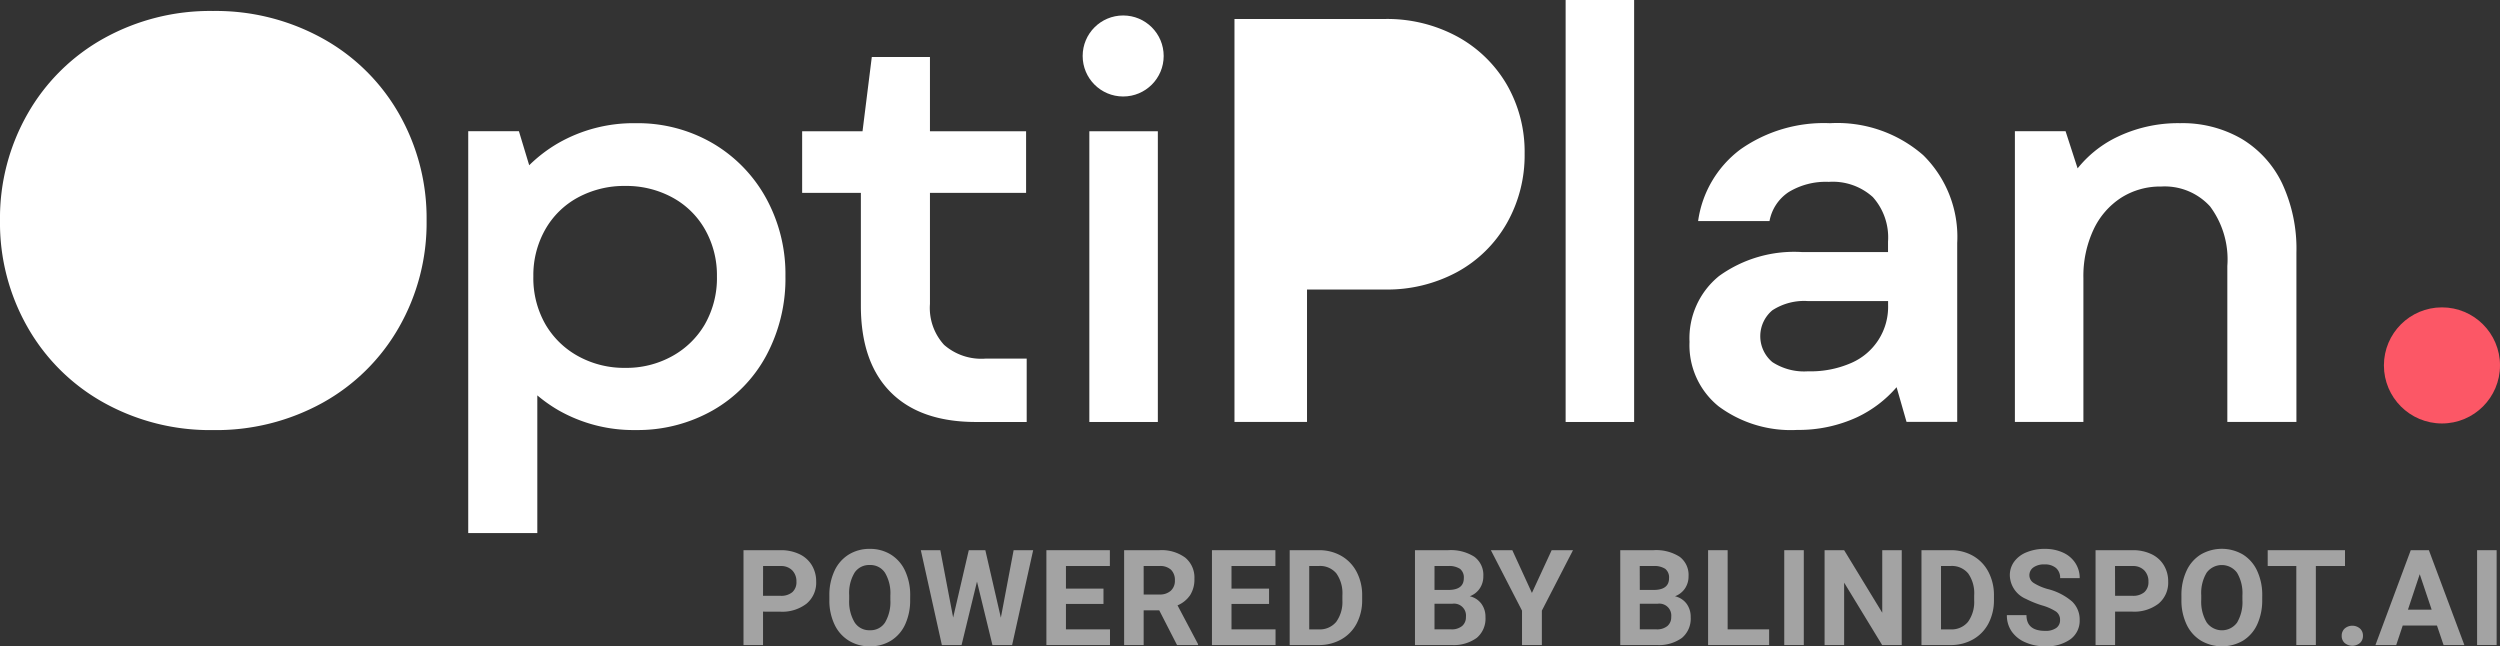 <svg xmlns="http://www.w3.org/2000/svg" width="197.301" height="51.01" viewBox="0 0 197.301 51.01"><rect x="0" y="0" width="197.301" height="51.01" fill="#333333" stroke="none"/><g transform="translate(119.525 -102.399)"><g transform="translate(-60.848 145.717)"><path d="M-33.681,169.631v2.638h-1.542v-7.487H-32.3a3.372,3.372,0,0,1,1.483.308,2.273,2.273,0,0,1,.985.876,2.447,2.447,0,0,1,.345,1.293A2.15,2.15,0,0,1-30.244,169a3.136,3.136,0,0,1-2.085.635Zm0-1.249H-32.3a1.352,1.352,0,0,0,.933-.288,1.048,1.048,0,0,0,.322-.823,1.236,1.236,0,0,0-.324-.89,1.21,1.21,0,0,0-.894-.349h-1.414Z" transform="translate(35.223 -164.679)" fill="#a3a3a3"/><path d="M-19.111,168.65a4.524,4.524,0,0,1-.391,1.938,2.942,2.942,0,0,1-1.118,1.286,3.1,3.1,0,0,1-1.669.452,3.111,3.111,0,0,1-1.661-.448,2.964,2.964,0,0,1-1.131-1.278,4.381,4.381,0,0,1-.406-1.91v-.37a4.491,4.491,0,0,1,.4-1.946,2.967,2.967,0,0,1,1.126-1.291,3.1,3.1,0,0,1,1.663-.45,3.1,3.1,0,0,1,1.664.45,2.967,2.967,0,0,1,1.126,1.291,4.487,4.487,0,0,1,.4,1.941Zm-1.563-.34a3.15,3.15,0,0,0-.422-1.79,1.374,1.374,0,0,0-1.2-.612,1.374,1.374,0,0,0-1.2.6,3.115,3.115,0,0,0-.427,1.771v.365a3.19,3.19,0,0,0,.422,1.779,1.369,1.369,0,0,0,1.213.632,1.357,1.357,0,0,0,1.193-.609,3.171,3.171,0,0,0,.422-1.776Z" transform="translate(32.264 -164.634)" fill="#a3a3a3"/><path d="M-8.8,170.109l1.008-5.327H-6.25l-1.661,7.487H-9.464l-1.219-5.009-1.218,5.009h-1.554l-1.661-7.487h1.538l1.013,5.316,1.234-5.316h1.306Z" transform="translate(29.111 -164.679)" fill="#a3a3a3"/><path d="M3.626,169.024H.664v2.006H4.14v1.239H-.879v-7.487H4.13v1.249H.664v1.784H3.626Z" transform="translate(24.784 -164.679)" fill="#a3a3a3"/><path d="M10.706,169.528H9.476v2.741H7.934v-7.487h2.782a3.146,3.146,0,0,1,2.046.591,2.041,2.041,0,0,1,.72,1.671,2.3,2.3,0,0,1-.333,1.278,2.256,2.256,0,0,1-1,.815l1.62,3.06v.072H12.11Zm-1.229-1.249h1.245a1.271,1.271,0,0,0,.9-.3,1.057,1.057,0,0,0,.319-.815,1.13,1.13,0,0,0-.3-.832,1.249,1.249,0,0,0-.923-.3H9.476Z" transform="translate(22.105 -164.679)" fill="#a3a3a3"/><path d="M22.4,169.024H19.435v2.006h3.476v1.239H17.893v-7.487H22.9v1.249H19.435v1.784H22.4Z" transform="translate(19.078 -164.679)" fill="#a3a3a3"/><path d="M26.706,172.269v-7.487h2.3a3.5,3.5,0,0,1,1.767.445,3.105,3.105,0,0,1,1.216,1.265,3.907,3.907,0,0,1,.437,1.864v.345A3.914,3.914,0,0,1,32,170.556a3.08,3.08,0,0,1-1.211,1.26,3.529,3.529,0,0,1-1.764.452Zm1.542-6.237v5h.746a1.676,1.676,0,0,0,1.383-.592,2.673,2.673,0,0,0,.489-1.692v-.4a2.714,2.714,0,0,0-.473-1.73,1.669,1.669,0,0,0-1.383-.589Z" transform="translate(16.399 -164.679)" fill="#a3a3a3"/><path d="M40.912,172.269v-7.487h2.623a3.445,3.445,0,0,1,2.067.521,1.785,1.785,0,0,1,.705,1.53,1.693,1.693,0,0,1-.283.97,1.638,1.638,0,0,1-.787.615,1.585,1.585,0,0,1,.908.58,1.722,1.722,0,0,1,.331,1.07,1.976,1.976,0,0,1-.689,1.635,3.1,3.1,0,0,1-1.964.566Zm1.542-4.35H43.6q1.167-.021,1.167-.931a.862.862,0,0,0-.3-.733,1.559,1.559,0,0,0-.933-.223h-1.08Zm0,1.09v2.021h1.322a1.277,1.277,0,0,0,.851-.26.892.892,0,0,0,.306-.718.94.94,0,0,0-1.064-1.044Z" transform="translate(12.081 -164.679)" fill="#a3a3a3"/><path d="M52.758,168.155l1.558-3.373H56l-2.458,4.771v2.715H51.976v-2.715l-2.458-4.771H51.21Z" transform="translate(9.465 -164.679)" fill="#a3a3a3"/><path d="M64.19,172.269v-7.487h2.622a3.449,3.449,0,0,1,2.067.521,1.785,1.785,0,0,1,.7,1.53,1.693,1.693,0,0,1-.283.97,1.641,1.641,0,0,1-.787.615,1.587,1.587,0,0,1,.908.58,1.721,1.721,0,0,1,.331,1.07,1.976,1.976,0,0,1-.689,1.635,3.1,3.1,0,0,1-1.964.566Zm1.542-4.35h1.141q1.167-.021,1.167-.931a.862.862,0,0,0-.3-.733,1.56,1.56,0,0,0-.934-.223h-1.08Zm0,1.09v2.021h1.322a1.277,1.277,0,0,0,.851-.26.892.892,0,0,0,.306-.718.94.94,0,0,0-1.064-1.044Z" transform="translate(5.005 -164.679)" fill="#a3a3a3"/><path d="M75.691,171.03h3.275v1.239H74.148v-7.487h1.543Z" transform="translate(1.978 -164.679)" fill="#a3a3a3"/><path d="M84.326,172.269H82.784v-7.487h1.542Z" transform="translate(-0.647 -164.679)" fill="#a3a3a3"/><path d="M93.445,172.269H91.9l-3-4.926v4.926H87.357v-7.487H88.9l3.008,4.936v-4.936h1.538Z" transform="translate(-2.037 -164.679)" fill="#a3a3a3"/><path d="M98.342,172.269v-7.487h2.3a3.5,3.5,0,0,1,1.767.445,3.105,3.105,0,0,1,1.216,1.265,3.907,3.907,0,0,1,.437,1.864v.345a3.914,3.914,0,0,1-.429,1.856,3.08,3.08,0,0,1-1.211,1.26,3.529,3.529,0,0,1-1.764.452Zm1.542-6.237v5h.746a1.676,1.676,0,0,0,1.383-.592,2.673,2.673,0,0,0,.489-1.692v-.4a2.714,2.714,0,0,0-.473-1.73,1.67,1.67,0,0,0-1.383-.589Z" transform="translate(-5.376 -164.679)" fill="#a3a3a3"/><path d="M112.223,170.259a.792.792,0,0,0-.308-.671,4.045,4.045,0,0,0-1.111-.493,7.92,7.92,0,0,1-1.27-.512,2.076,2.076,0,0,1-1.275-1.856,1.807,1.807,0,0,1,.342-1.083,2.229,2.229,0,0,1,.983-.743,3.693,3.693,0,0,1,1.437-.267,3.369,3.369,0,0,1,1.43.29,2.264,2.264,0,0,1,.974.821,2.137,2.137,0,0,1,.348,1.2h-1.543a1.011,1.011,0,0,0-.324-.8,1.333,1.333,0,0,0-.91-.285,1.421,1.421,0,0,0-.879.239.754.754,0,0,0-.314.63.721.721,0,0,0,.368.612,4.126,4.126,0,0,0,1.082.463,4.68,4.68,0,0,1,1.918.982,1.958,1.958,0,0,1,.6,1.46,1.8,1.8,0,0,1-.736,1.525,3.22,3.22,0,0,1-1.98.553,3.823,3.823,0,0,1-1.574-.317,2.481,2.481,0,0,1-1.082-.866,2.215,2.215,0,0,1-.373-1.276h1.547q0,1.239,1.481,1.24a1.443,1.443,0,0,0,.859-.223A.73.73,0,0,0,112.223,170.259Z" transform="translate(-8.32 -164.634)" fill="#a3a3a3"/><path d="M119.623,169.631v2.638h-1.542v-7.487H121a3.37,3.37,0,0,1,1.483.308,2.269,2.269,0,0,1,.985.876,2.447,2.447,0,0,1,.345,1.293,2.151,2.151,0,0,1-.753,1.736,3.139,3.139,0,0,1-2.085.635Zm0-1.249H121a1.358,1.358,0,0,0,.934-.288,1.049,1.049,0,0,0,.321-.823,1.235,1.235,0,0,0-.324-.89,1.212,1.212,0,0,0-.9-.349h-1.414Z" transform="translate(-11.376 -164.679)" fill="#a3a3a3"/><path d="M134.194,168.65a4.514,4.514,0,0,1-.391,1.938,2.943,2.943,0,0,1-1.119,1.286,3.3,3.3,0,0,1-3.329,0,2.968,2.968,0,0,1-1.131-1.278,4.391,4.391,0,0,1-.406-1.91v-.37a4.491,4.491,0,0,1,.4-1.946,2.961,2.961,0,0,1,1.125-1.291,3.3,3.3,0,0,1,3.328,0,2.97,2.97,0,0,1,1.125,1.291,4.477,4.477,0,0,1,.4,1.941Zm-1.563-.34a3.15,3.15,0,0,0-.422-1.79,1.49,1.49,0,0,0-2.4-.008,3.115,3.115,0,0,0-.427,1.771v.365a3.19,3.19,0,0,0,.422,1.779,1.477,1.477,0,0,0,2.406.023,3.171,3.171,0,0,0,.422-1.776Z" transform="translate(-14.336 -164.634)" fill="#a3a3a3"/><path d="M143.7,166.031H141.4v6.237h-1.542v-6.237H137.6v-1.249h6.1Z" transform="translate(-17.309 -164.679)" fill="#a3a3a3"/><path d="M145.991,174.141a.749.749,0,0,1,.239-.576.929.929,0,0,1,1.2,0,.744.744,0,0,1,.239.576.736.736,0,0,1-.237.568.944.944,0,0,1-1.208,0A.736.736,0,0,1,145.991,174.141Z" transform="translate(-19.86 -167.282)" fill="#a3a3a3"/><path d="M154.669,170.726h-2.7l-.514,1.542h-1.64l2.787-7.487h1.43l2.8,7.487h-1.641Zm-2.289-1.249h1.872l-.941-2.8Z" transform="translate(-21.021 -164.679)" fill="#a3a3a3"/><path d="M162.884,172.269h-1.542v-7.487h1.542Z" transform="translate(-24.526 -164.679)" fill="#a3a3a3"/></g><g transform="translate(-119.525 102.399)"><path d="M-94.082,105.8a17.4,17.4,0,0,0-8.632-2.158,17.272,17.272,0,0,0-8.61,2.158,15.685,15.685,0,0,0-6.02,5.952,16.614,16.614,0,0,0-2.181,8.428,16.609,16.609,0,0,0,2.181,8.428,15.671,15.671,0,0,0,6.02,5.952,17.258,17.258,0,0,0,8.61,2.158,17.351,17.351,0,0,0,8.655-2.158,15.671,15.671,0,0,0,6.02-5.952,16.6,16.6,0,0,0,2.181-8.428,16.607,16.607,0,0,0-2.181-8.428A15.641,15.641,0,0,0-94.082,105.8Z" transform="translate(119.525 -102.776)" fill="#fff"/><path d="M-47.169,117.935a11.751,11.751,0,0,0-6.042-1.567,11.96,11.96,0,0,0-6.111,1.567,11.423,11.423,0,0,0-2.3,1.752L-62.434,117h-4v31.713h5.452V137.848a11.674,11.674,0,0,0,1.658,1.169,11.96,11.96,0,0,0,6.111,1.567,12.011,12.011,0,0,0,6.065-1.545,10.931,10.931,0,0,0,4.226-4.316,12.81,12.81,0,0,0,1.522-6.27,12.446,12.446,0,0,0-1.544-6.2A11.353,11.353,0,0,0-47.169,117.935Zm-.568,14.267a6.737,6.737,0,0,1-2.589,2.544,7.425,7.425,0,0,1-3.7.931,7.513,7.513,0,0,1-3.748-.931,6.729,6.729,0,0,1-2.59-2.544,7.363,7.363,0,0,1-.931-3.749,7.305,7.305,0,0,1,.931-3.68,6.532,6.532,0,0,1,2.59-2.544,7.672,7.672,0,0,1,3.748-.909,7.582,7.582,0,0,1,3.7.909,6.539,6.539,0,0,1,2.589,2.544,7.305,7.305,0,0,1,.931,3.68A7.363,7.363,0,0,1-47.737,132.2Z" transform="translate(103.387 -106.645)" fill="#fff"/><path d="M-17.374,131.578a4.317,4.317,0,0,1-1.113-3.225v-8.769H-10.9v-4.861h-7.587v-5.861h-4.589l-.732,5.861h-4.765v4.861h4.634v8.906q0,4.453,2.34,6.815t6.747,2.362h4v-5h-3.271A4.458,4.458,0,0,1-17.374,131.578Z" transform="translate(91.879 -104.364)" fill="#fff"/><rect width="5.406" height="22.944" transform="translate(85.971 10.359)" fill="#fff"/><path d="M38.03,105.939a11.619,11.619,0,0,0-5.725-1.386H20.447v31.8h5.725v-10.45h6.133a11.6,11.6,0,0,0,5.725-1.386,10.028,10.028,0,0,0,3.907-3.839,10.848,10.848,0,0,0,1.409-5.5,10.606,10.606,0,0,0-1.409-5.452A10.131,10.131,0,0,0,38.03,105.939Z" transform="translate(76.978 -103.054)" fill="#fff"/><rect width="5.406" height="33.303" transform="translate(123.56)" fill="#fff"/><path d="M90.483,118.89a10.314,10.314,0,0,0-7.36-2.522,11.443,11.443,0,0,0-7.065,2.067,8.523,8.523,0,0,0-3.339,5.657h5.634a3.5,3.5,0,0,1,1.522-2.294,5.64,5.64,0,0,1,3.157-.8,4.708,4.708,0,0,1,3.475,1.2,4.774,4.774,0,0,1,1.2,3.521v.818H80.9a10.132,10.132,0,0,0-6.52,1.886,6.313,6.313,0,0,0-2.339,5.2,6.2,6.2,0,0,0,2.294,5.089,9.557,9.557,0,0,0,6.2,1.863,11.008,11.008,0,0,0,4.725-1,9.428,9.428,0,0,0,3.123-2.372l.784,2.735h4V125.819A9.054,9.054,0,0,0,90.483,118.89Zm-5.679,16.4a7.989,7.989,0,0,1-3.408.659,4.6,4.6,0,0,1-2.817-.727,2.667,2.667,0,0,1,0-4.089,4.6,4.6,0,0,1,2.817-.727h6.316v.318a4.82,4.82,0,0,1-2.908,4.566Z" transform="translate(61.297 -106.645)" fill="#fff"/><path d="M130.013,121.093a8.25,8.25,0,0,0-3.2-3.5,9.305,9.305,0,0,0-4.839-1.227,11.1,11.1,0,0,0-5.156,1.181,8.989,8.989,0,0,0-2.934,2.386l-.95-2.931h-4v22.944h5.407V128.59a8.642,8.642,0,0,1,.795-3.816,6.038,6.038,0,0,1,2.181-2.522,5.737,5.737,0,0,1,3.157-.886,4.841,4.841,0,0,1,3.862,1.568,7,7,0,0,1,1.364,4.7v12.312h5.452V126.591A12.2,12.2,0,0,0,130.013,121.093Z" transform="translate(50.082 -106.645)" fill="#fff"/></g><circle cx="3.197" cy="3.197" r="3.197" transform="translate(-34.081 103.62)" fill="#fff"/><circle cx="4.581" cy="4.581" r="4.581" transform="translate(68.614 126.657)" fill="#fc5766"/></g></svg>